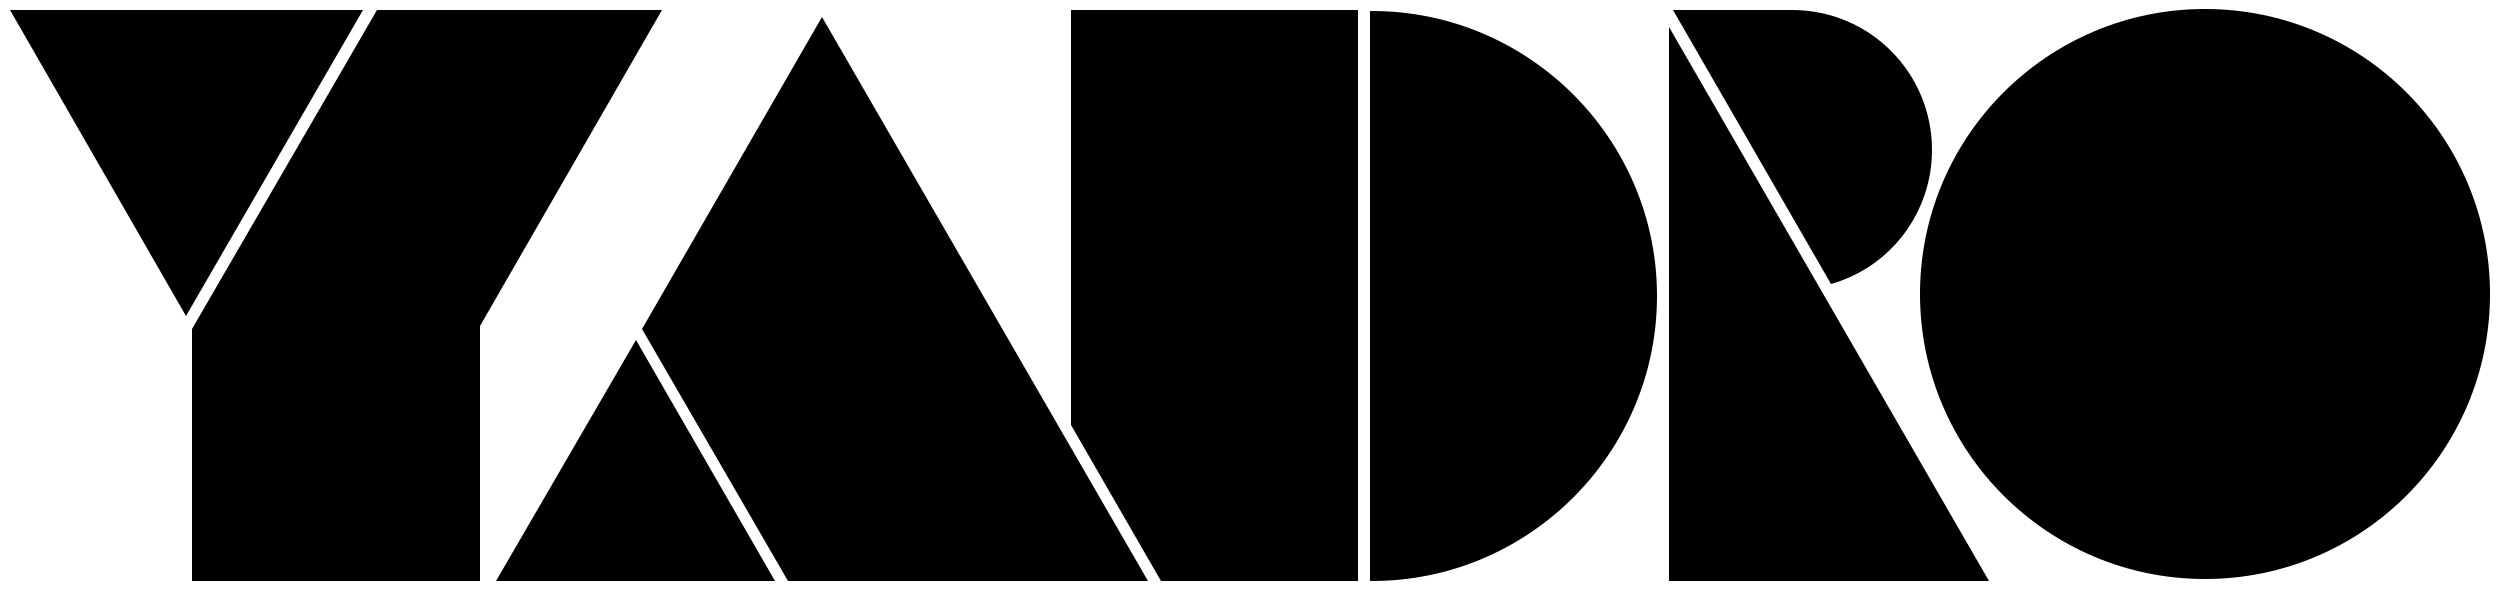 <?xml version="1.0" encoding="utf-8"?> <svg xmlns="http://www.w3.org/2000/svg" xmlns:xlink="http://www.w3.org/1999/xlink" version="1.1" id="yadroLogo" x="0px" y="0px" viewBox="0 480 250 60" xml:space="preserve"> <g fill="#000000"> <path d="M166.9,538.1h32l-32-55.4V538.1z"></path> <path d="M78.8,538.1h36l-32.6-56.4l-18,31.2L78.8,538.1z"></path> <path d="M49.6,538.1h27.9l-13.9-24.1L49.6,538.1z"></path> <polygon points="107.1,481 107.1,522.5 116.1,538.1 135.8,538.1 135.8,481"></polygon> <path d="M1,481l17.6,30.6L36.3,481H1z"></path> <path d="M19.3,538.1H48v-25.5l0,0L66.2,481H37.7l-18.5,31.9V538.1z"></path> <path d="M167.3,481l15.8,27.4c6-1.7,10.1-7.2,10.1-13.4c0-7.7-6.2-14-14-14L167.3,481L167.3,481z"></path> <path d="M137,538.1h0.2c15.7,0,28.5-12.8,28.5-28.5c0-15.7-12.8-28.5-28.5-28.5H137L137,538.1L137,538.1z"></path> <circle cx="220.5" cy="509.4" r="28.5"></circle> </g> </svg> 